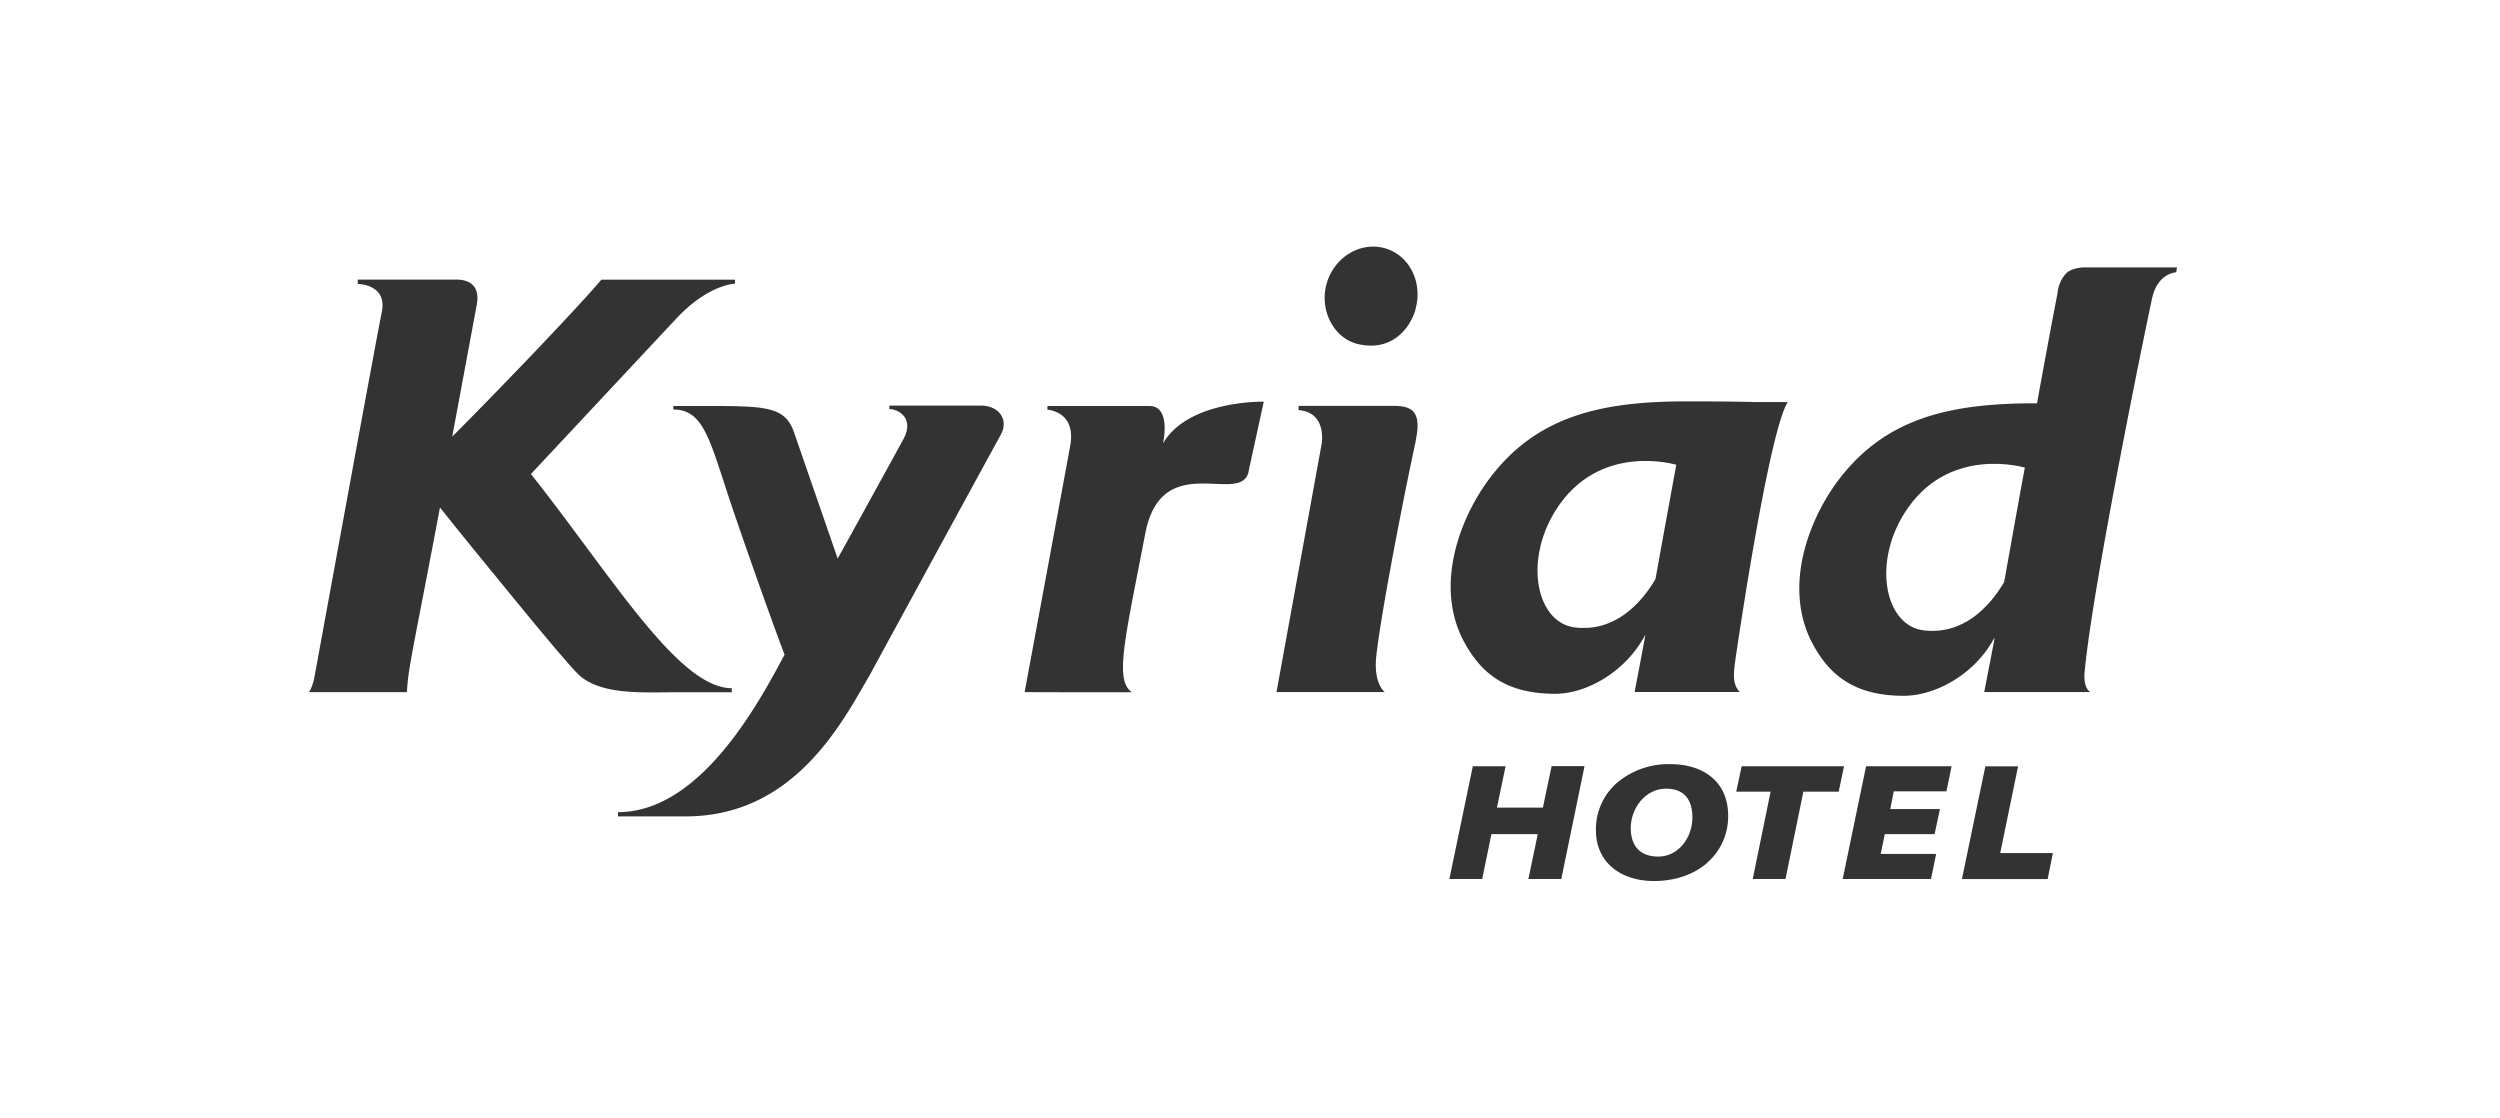 <svg xmlns="http://www.w3.org/2000/svg" viewBox="0 0 711.99 318.51"><rect x="0" y="0" width="711.99" height="318.51" fill="#333333" stroke="none"/><defs><style>.a{fill:#fff;}</style></defs><title>kyriad</title><path class="a" d="M542.27,146.31c-9.06,14.58-5.25,31.95,5.62,33.22,11.18,1.31,18.64-6.58,22.88-13.75,0,0,5.84-32.64,5.89-32.6S554.61,126.43,542.27,146.31Z"/><path class="a" d="M474.5,224.61c-6.09,0-10.07,5.76-10.07,11.23,0,5.16,2.73,8.11,7.81,8.11h.05c5.77,0,9.7-5.44,9.7-11.15C482,228.16,480,224.61,474.5,224.61Z"/><path class="a" d="M448.57,178.7c11.19,1.31,18.64-6.58,22.89-13.75,0,0,5.91-32.6,5.94-32.58s-22.1-6.76-34.45,13.12C433.89,160.07,437.7,177.42,448.57,178.7Z"/><path class="a" d="M0,0V318.51H712V0ZM424.48,135.92c13.54-17.74,32.14-21.67,56.37-21.61,9.39,0,15.25.09,18.85.19,4,0,9.5,0,9.45,0-5.59,8.8-14.9,73.25-14.9,73.25-.41,3.44-1.13,6.77,1.2,9.32,0,0-29.92,0-29.92,0s3.1-16.16,3.07-16.34c-5.34,10.24-16.4,16.86-25.72,16.86-14.16,0-21.05-6-25.72-14.44C408.12,166.84,416,147,424.48,135.92ZM143,166.36c-5.66-6.92-11.54-14.08-17.7-21.84L124,151.41c-3.58,18.94-6.39,32.76-7.33,38.7a61.58,61.58,0,0,0-.78,7H88s.73-.82,1.45-3.74c2.83-15.43,17.9-97.89,19.27-104.42,1.68-8.1-6.83-8.07-6.83-8.07V79.62h28c4.81,0,6.71,2.68,5.9,7.12l-7,37.63C148,105,166.32,85.59,171.26,79.65h38.05a10.48,10.48,0,0,1,0,1.12c-3.28.33-9.65,2.37-16.81,10.08C187.87,95.78,151.21,135,151.21,135c23.19,29.3,42,61,57.21,61a11.14,11.14,0,0,0,0,1.16H191.53c-8.58,0-21.2.88-27.25-5.53C160.93,188.08,155.11,181.2,143,166.36ZM285,123.85c-2.66,4.79-33.9,62.13-37.33,68.46C240.2,205,226.56,232.5,195.35,232.5H176l0-1.2c23.9,0,40.67-32.27,47.46-44.88-.05.26-8.72-23.55-15.18-42.66-6.07-18-7.67-27.13-16.52-27.13,0,0,0-1,0-1H202.9c16,0,20.84.47,23.31,7.68,3.7,10.82,6.66,19.2,12.35,35.77,7.24-13.05,15.11-27.4,18.53-33.65h0c3.61-6.29-1.24-8.92-3.8-8.92v-1h26.11C284.37,115.53,287.43,119.39,285,123.85Zm70.58,10.6c-2.32,9.59-24.75-6.69-29.41,17.47-5.82,30.24-8.79,41.77-3.85,45.2.13.1-30.51,0-30.51,0s12.44-67.09,13-70.26c1.71-9.89-6.55-10.08-6.55-10.23.09-.75,0-1,.14-1h19.31c7.75,0,8.33,0,9.62,0,6.36,0,3.88,10.67,3.88,10.67,7.08-12.35,28.71-11.91,28.71-11.91S355.63,134.07,355.54,134.45Zm47.62-8.87c-3.38,15.64-9.68,47.74-11.21,61-.95,8.18,2.4,10.52,2.4,10.52H363.54l12.85-70.63s1.69-9-6.56-9.68v-1.2H397C402.54,115.6,404.88,117.61,403.16,125.58Zm-.05-37.49c-1.53,5.32-6.65,12.12-16.31,9.92-7-1.57-11.19-9.76-9-17.3s9.65-12,16.62-10S405.29,80.53,403.11,88.09Zm41.5,162.25h-9.37l2.67-12.78H424.75l-2.63,12.78h-9.34l6.67-32.12h9.34L426.32,230h13.1l2.47-11.81h9.38Zm41.52-4.57c-3.71,3.23-9,5.14-15.1,5.14h0c-9.54,0-16.56-5.32-16.56-14.5a17.55,17.55,0,0,1,6.14-13.58,22.72,22.72,0,0,1,15-5.21c9.66,0,16.52,5.18,16.52,14.65A17.45,17.45,0,0,1,486.13,245.77Zm27.42-20.31-5.09,24.88h-9.33l5.09-24.88h-9.79l1.55-7.24h29.15l-1.52,7.24Zm40.75-.1h-15l-1,5.06h14.15l-1.53,7.14H536.79l-1.17,5.63h15.79l-1.47,7.15H524.79l6.66-32.12H555.8Zm28.82,25H558.75l6.67-32.12h9.32l-5.09,24.7h15ZM619.78,77.55s-5.19.16-6.82,7.17c-.82,3.49-17.19,82.56-19.31,107.18-.23,4.29,1.65,5.19,1.65,5.19H565.1C568,182.16,568,182.2,568,181.61c-5.35,10.19-16.56,16.55-25.84,16.55-14.16,0-21.06-6-25.72-14.43-9-16.33-1.18-36.14,7.32-47.23,13.55-17.76,32.14-21.69,56.37-21.64v0c4-22,5.74-30.8,5.84-31.31a9.66,9.66,0,0,1,2.29-5.51c1.57-1.83,5.21-1.89,5.21-1.89H620Z"/></svg>